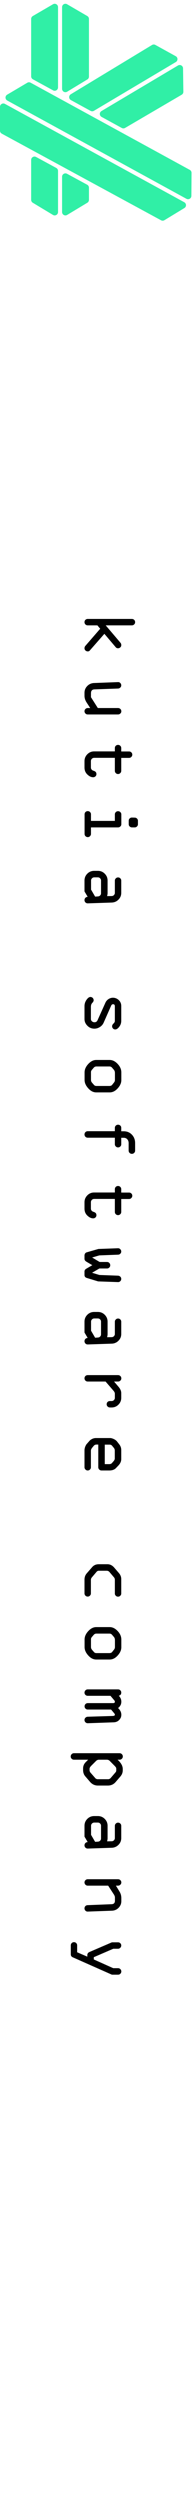 <svg width="30" height="383" viewBox="0 0 30 383" fill="none" xmlns="http://www.w3.org/2000/svg"><g clip-path="url(#clip0_4182_213)"><path d="M4.793 11.697V2.901c0-.183.098-.353.256-.445L8.155.65c.343-.2.773.048.773.445v12.296c0 .39-.418.639-.761.452L5.06 12.149a.515.515 0 01-.268-.452zM10.323.651l3.107 1.805a.515.515 0 01.256.445v8.832c0 .18-.094.348-.249.44l-3.106 1.878a.515.515 0 01-.781-.44V1.095c0-.397.43-.644.773-.445zM1.1 14.505l3.101-1.83a.515.515 0 01.508-.008L29.2 26.027c.167.09.27.265.269.455l-.024 3.528a.515.515 0 01-.761.448L1.114 15.4a.515.515 0 01-.014-.895zm9.787-.062l12.5-7.552a.515.515 0 01.515-.01l3.136 1.73c.349.192.356.69.014.893L14.446 16.98a.515.515 0 01-.509.009l-3.03-1.654a.515.515 0 01-.02-.892zm4.721 2.572l11.774-6.983c.34-.202.772.04.778.436l.05 3.592a.515.515 0 01-.256.452l-8.71 5.089a.515.515 0 01-.507.007l-3.113-1.699a.515.515 0 01-.016-.894zM0 20.022v-3.655c0-.391.418-.64.761-.452l27.585 15.067c.348.19.36.686.02.892l-3.074 1.864a.515.515 0 01-.512.012L.27 20.474a.514.514 0 01-.27-.452zM4.793 30.62V24.5c0-.39.417-.638.76-.452l3.105 1.682c.167.09.27.264.27.452v6.306c0 .4-.437.648-.78.441l-3.106-1.868a.514.514 0 01-.249-.44zm5.517-4l3.106 1.682c.166.09.27.264.27.453v1.865c0 .18-.095.348-.25.441L10.33 32.93a.515.515 0 01-.78-.44v-5.417c0-.39.417-.638.76-.452z" fill="#30EFA6"/><path d="M13.492 94.823h6.791c.14 0 .26.047.358.14a.48.48 0 01.146.352.46.46 0 01-.146.346.486.486 0 01-.358.146h-4.02l2.256 2.649a.565.565 0 01.141.369c0 .14-.05.258-.152.352a.49.49 0 01-.352.14.43.43 0 01-.345-.152l-1.752-2.063-2.233 2.543a.395.395 0 01-.322.153.517.517 0 01-.352-.141.452.452 0 01-.152-.346c0-.136.045-.258.135-.363l2.28-2.625-.434-.516h-1.489a.48.48 0 01-.351-.146.47.47 0 01-.141-.346.49.49 0 01.14-.351.49.49 0 01.352-.141zm.504 11.992l1.055 1.658h3.111a.49.49 0 01.352.141.468.468 0 01.152.351.45.45 0 01-.152.346.478.478 0 01-.352.146h-4.67a.47.47 0 01-.346-.146.474.474 0 01-.146-.346c0-.133.049-.248.146-.346a.475.475 0 01.346-.146h.387l-.557-.855c-.215-.336-.322-.676-.322-1.02v-.457c0-.402.14-.748.422-1.037a1.487 1.487 0 011.031-.463l3.71-.141a.429.429 0 01.339.135.491.491 0 01.152.358.452.452 0 01-.146.339.494.494 0 01-.346.153l-3.639.129c-.351.011-.527.213-.527.603v.598zM13 117.588v-.985c0-.406.145-.755.434-1.048.289-.293.636-.44 1.043-.44h3.193v-.504a.477.477 0 01.492-.492.47.47 0 01.346.141.478.478 0 01.146.351v.516h1.207a.47.47 0 01.346.141.477.477 0 01.146.351.467.467 0 01-.146.34.466.466 0 01-.346.152h-1.207v1.981a.47.47 0 01-.146.345.472.472 0 01-.346.147.479.479 0 01-.351-.147.48.48 0 01-.141-.345V116.1h-3.193a.5.5 0 00-.492.503v.961c0 .262.14.436.421.522.285.086.428.252.428.498a.454.454 0 01-.146.351.483.483 0 01-.358.141c-.297 0-.594-.141-.89-.422-.293-.277-.44-.633-.44-1.066zm8.22 8.165v.516a.46.46 0 01-.146.346.462.462 0 01-.346.146h-.421a.501.501 0 01-.358-.146.461.461 0 01-.146-.346v-.527c0-.141.05-.26.152-.358a.468.468 0 01.34-.134l.433.011a.47.47 0 01.346.141.48.48 0 01.147.351zm-8.208 2.004v-3c0-.136.047-.254.14-.351a.49.49 0 01.352-.141c.133 0 .248.047.346.141a.478.478 0 01.146.351v1.008h3.674v-.996c0-.137.049-.254.146-.351a.482.482 0 01.346-.141.49.49 0 01.352.141.468.468 0 01.152.351v1.5a.45.45 0 01-.152.346.482.482 0 01-.352.146h-4.166v.985a.478.478 0 01-.146.351.451.451 0 01-.346.153.479.479 0 01-.352-.147.484.484 0 01-.14-.346zm3.539 7.146v1.928c0 .106-.024.258-.07.457l.697-.011a.46.46 0 00.345-.147.46.46 0 00.147-.346v-1.869c0-.133.049-.248.146-.346a.475.475 0 01.346-.146.47.47 0 01.346.141.477.477 0 01.146.351v1.869c0 .407-.142.752-.427 1.037-.286.289-.635.44-1.05.452l-3.685.123a.479.479 0 01-.351-.147.482.482 0 01-.141-.346.5.5 0 01.14-.357.478.478 0 01.352-.146l-.492-.832v-1.665c0-.414.145-.765.434-1.054.289-.289.64-.434 1.054-.434h.575c.41 0 .76.145 1.048.434.293.293.44.644.44 1.054zm-1.916 2.461l.416-.029a.5.5 0 00.351-.146.47.47 0 00.141-.346v-1.94a.48.48 0 00-.146-.351.47.47 0 00-.346-.141H14.5a.472.472 0 00-.346.147.471.471 0 00-.146.345v1.389l.627 1.072zm4.02 16.759v2.256c0 .352-.106.662-.317.932-.207.269-.41.404-.61.404a.442.442 0 01-.345-.152.474.474 0 01-.135-.328c0-.157.07-.299.211-.428.14-.129.21-.264.21-.404v-2.227c0-.219-.09-.328-.274-.328-.13 0-.227.072-.293.217l-1.16 2.619a1.466 1.466 0 01-.569.65 1.518 1.518 0 01-.861.258c-.422 0-.78-.15-1.072-.451-.293-.297-.44-.635-.44-1.014v-1.992c0-.344.104-.664.31-.961.208-.293.409-.439.604-.439a.498.498 0 01.492.515c0 .125-.07.258-.21.399-.141.144-.212.351-.212.621v1.834a.47.47 0 00.164.363.575.575 0 00.387.147c.223 0 .383-.11.48-.329l1.19-2.642a1.3 1.3 0 011.149-.791c.351 0 .656.121.914.363.257.246.386.549.386.908zm-1.776 13.234h-2.08c-.442 0-.85-.209-1.225-.627-.375-.414-.562-.841-.562-1.283v-1.154c0-.449.19-.879.568-1.289.383-.41.79-.615 1.219-.615h2.08c.43 0 .834.199 1.213.597.383.403.574.838.574 1.307v1.154c.008.442-.176.869-.55 1.283-.376.418-.788.627-1.237.627zm-.041-3.972h-1.992a.523.523 0 00-.428.193l-.316.369a.514.514 0 00-.106.346v1.143c0 .167.06.32.182.457l.263.298a.469.469 0 00.393.182h1.992c.195 0 .34-.061.434-.182l.275-.345a.623.623 0 00.147-.41v-1.02c0-.223-.053-.395-.159-.516l-.287-.334a.495.495 0 00-.398-.181zm.832 10.913h-4.178a.478.478 0 01-.351-.146.484.484 0 01-.141-.346c0-.14.047-.26.14-.357a.479.479 0 01.352-.147h4.178v-.504a.48.48 0 01.146-.351.482.482 0 01.346-.141.5.5 0 01.34.129.46.46 0 01.152.363v.516h.381c.504 0 .922.172 1.254.516.332.347.498.779.498 1.295v1.154a.46.46 0 01-.146.346.488.488 0 01-.358.146.475.475 0 01-.346-.146.474.474 0 01-.146-.346v-1.154c0-.235-.07-.43-.21-.586a.706.706 0 00-.546-.229h-.38v.984a.452.452 0 01-.141.346.479.479 0 01-.352.147.472.472 0 01-.346-.147.472.472 0 01-.146-.346v-.996zM13 185.165v-.984c0-.406.145-.756.434-1.049a1.41 1.41 0 011.043-.439h3.193v-.504a.49.49 0 01.14-.352.477.477 0 01.352-.141.47.47 0 01.346.141.48.48 0 01.146.352v.515h1.207a.47.47 0 01.346.141.48.48 0 010 .691.463.463 0 01-.346.153h-1.207v1.98a.474.474 0 01-.146.346.475.475 0 01-.346.146.482.482 0 01-.351-.146.484.484 0 01-.141-.346v-1.992h-3.193a.5.5 0 00-.492.504v.961c0 .261.14.435.421.521.285.086.428.252.428.498a.456.456 0 01-.146.352.483.483 0 01-.358.14c-.297 0-.594-.14-.89-.421-.293-.278-.44-.633-.44-1.067zm3.469 9.168H15.29l-1.125.656 1.125.34 2.871.105a.53.53 0 01.346.153.48.48 0 010 .691.44.44 0 01-.346.141l-3.064-.106-1.74-.527c-.239-.074-.358-.227-.358-.457v-.527c0-.184.092-.329.275-.434l.926-.539-.914-.539c-.191-.121-.287-.266-.287-.434v-.515c0-.114.033-.217.1-.311a.427.427 0 01.234-.17l1.805-.516 3.023-.111a.437.437 0 01.34.147c.102.101.152.22.152.357a.45.45 0 01-.14.328.474.474 0 01-.352.153l-2.883.111-1.101.322 1.148.686h1.143c.136 0 .252.048.345.146a.488.488 0 01.147.358.472.472 0 01-.146.345.46.46 0 01-.346.147zm.082 8.148v1.928c0 .105-.024.257-.07.457l.697-.012a.46.46 0 00.345-.147.459.459 0 00.147-.345v-1.869c0-.133.049-.249.146-.346a.472.472 0 01.346-.147.47.47 0 01.346.141.48.48 0 01.146.352v1.869c0 .406-.142.752-.427 1.037a1.48 1.48 0 01-1.05.451l-3.685.123a.482.482 0 01-.351-.146.484.484 0 01-.141-.346.5.5 0 01.14-.358.482.482 0 01.352-.146l-.492-.832v-1.664c0-.414.145-.766.434-1.055.289-.289.64-.433 1.054-.433h.575c.41 0 .76.144 1.048.433.293.293.44.645.44 1.055zm-1.916 2.461l.416-.03a.492.492 0 00.492-.492v-1.939a.48.48 0 00-.146-.352.469.469 0 00-.346-.14H14.5a.471.471 0 00-.346.146.474.474 0 00-.146.346v1.388l.627 1.073zm-1.143 5.728h4.67a.49.49 0 01.352.141.468.468 0 01.152.351.46.46 0 01-.146.346.488.488 0 01-.358.146h-.615l.685.803c.282.332.422.656.422.973v.72c0 .407-.144.754-.433 1.043-.29.289-.637.434-1.043.434h-.264a.486.486 0 01-.357-.147.459.459 0 01-.147-.345.49.49 0 01.14-.352.488.488 0 01.352-.14h.276a.46.46 0 00.345-.147.46.46 0 00.147-.346v-.638c0-.137-.072-.289-.217-.457l-1.213-1.401h-2.748a.482.482 0 01-.351-.146.484.484 0 01-.141-.346.49.49 0 01.14-.351.49.49 0 01.352-.141zm3.31 14.611h-1.189a.472.472 0 01-.345-.147.471.471 0 01-.147-.345v-3.481h-.287a.532.532 0 00-.428.217l-.24.287c-.121.156-.182.305-.182.445v2.532a.472.472 0 01-.146.345.46.46 0 01-.346.147.463.463 0 01-.346-.153.463.463 0 01-.146-.339v-2.596c0-.172.035-.354.105-.545.075-.187.15-.326.229-.416l.387-.439c.11-.137.261-.252.457-.346a1.3 1.3 0 01.539-.135h2.256c.129 0 .302.049.521.147.219.101.389.228.51.38l.322.411c.219.269.328.568.328.896v1.383c0 .348-.144.676-.433.984l-.352.369c-.238.266-.594.399-1.066.399zm.077-3.961h-.762v2.988h.686c.183 0 .324-.056.422-.17l.252-.287c.12-.148.181-.281.181-.398v-1.237a.63.63 0 00-.158-.416l-.24-.287a.456.456 0 00-.381-.193zM13 244.108v-2.103c0-.371.111-.688.334-.95l.832-.955c.254-.304.598-.457 1.031-.457h1.284c.417-.015.78.157 1.09.516l.743.861c.227.278.34.574.34.891v2.209a.46.46 0 01-.146.346.462.462 0 01-.346.146.47.47 0 01-.351-.146.47.47 0 01-.141-.346v-2.115a.574.574 0 00-.158-.381l-.674-.791a.547.547 0 00-.44-.194h-1.2a.422.422 0 00-.329.153l-.738.867a.626.626 0 00-.147.434v2.015a.474.474 0 01-.146.346.459.459 0 01-.346.146.478.478 0 01-.351-.146.47.47 0 01-.141-.346zm3.879 10.135h-2.08c-.442 0-.85-.209-1.225-.627-.375-.414-.562-.842-.562-1.284v-1.154c0-.449.19-.879.568-1.289.383-.41.79-.615 1.219-.615h2.08c.43 0 .834.199 1.213.597.383.403.574.838.574 1.307v1.154c.008.442-.176.87-.55 1.284-.376.418-.788.627-1.237.627zm-.041-3.973h-1.992a.523.523 0 00-.428.193l-.316.369a.516.516 0 00-.106.346v1.143c0 .168.06.32.182.457l.263.299a.468.468 0 00.393.181h1.992c.195 0 .34-.06.434-.181l.275-.346a.621.621 0 00.147-.41v-1.02c0-.223-.053-.394-.159-.516l-.287-.333a.492.492 0 00-.398-.182zm-3.346 8.546h4.67a.47.47 0 01.346.141.48.48 0 01.146.352c0 .253-.125.414-.375.48.258.273.387.578.387.914 0 .395-.168.719-.504.973.336.312.504.656.504 1.031 0 .305-.11.568-.328.791-.215.227-.49.348-.826.363l-4.02.141a.472.472 0 01-.346-.147.47.47 0 01-.146-.345.48.48 0 01.146-.352.497.497 0 01.346-.152l3.861-.117c.211-.008.317-.073.317-.194a.327.327 0 00-.088-.205l-.492-.586h-3.598a.456.456 0 01-.34-.146.47.47 0 01-.14-.346c0-.133.047-.248.14-.346a.482.482 0 01.352-.146h3.914c.168 0 .252-.072.252-.217a.288.288 0 00-.076-.193l-.598-.709h-3.504a.482.482 0 01-.346-.141.454.454 0 01-.146-.34.5.5 0 01.146-.357.472.472 0 01.346-.147zm.07 10.773h-2.18a.484.484 0 01-.357-.146.46.46 0 01-.146-.346c0-.137.049-.256.146-.357a.485.485 0 01.358-.147h7.02c.132 0 .247.049.345.147a.485.485 0 01.146.357.474.474 0 01-.146.346.47.47 0 01-.346.146h-.316c.531.477.797.948.797 1.413v.228c0 .348-.13.668-.387.961l-.709.82c-.312.36-.709.539-1.19.539h-1.535c-.484 0-.892-.193-1.224-.58l-.691-.802c-.243-.266-.364-.602-.364-1.008v-.217c0-.383.133-.707.399-.973l.38-.381zm.217 1.389v.252c0 .121.06.25.182.387l.674.767a.5.5 0 00.416.194h1.588c.156 0 .295-.073.416-.217l.709-.826a.456.456 0 00.123-.305v-.287c0-.109-.09-.252-.27-.428l-.726-.732a.6.6 0 00-.434-.194h-1.26c-.152 0-.3.073-.445.217l-.709.709c-.176.176-.264.33-.264.463zm2.772 8.734v1.928c0 .105-.024.258-.07.457l.697-.012a.462.462 0 00.345-.146.46.46 0 00.147-.346v-1.869c0-.133.049-.248.146-.346a.471.471 0 01.346-.146c.137 0 .252.046.346.14a.48.48 0 01.146.352v1.869c0 .406-.142.752-.427 1.037a1.48 1.48 0 01-1.05.451l-3.685.123a.482.482 0 01-.351-.146.484.484 0 01-.141-.346.494.494 0 01.492-.504l-.492-.832v-1.664c0-.414.145-.766.434-1.055.289-.289.64-.433 1.054-.433h.575c.41 0 .76.144 1.048.433.293.293.44.645.44 1.055zm-1.916 2.461l.416-.029a.497.497 0 00.351-.147.47.47 0 00.141-.345v-1.94a.477.477 0 00-.146-.351.47.47 0 00-.346-.141H14.5a.475.475 0 00-.346.146.474.474 0 00-.146.346v1.389l.627 1.072zm2.877 8.054l-.873-1.342h-3.147a.47.47 0 01-.346-.146.474.474 0 01-.146-.346.47.47 0 01.146-.345.472.472 0 01.346-.147h4.67a.49.49 0 01.352.141.47.47 0 01.152.351c0 .133-.05.248-.152.346a.478.478 0 01-.352.146h-.328l.545.897c.191.301.287.641.287 1.02v.457c0 .39-.139.728-.416 1.013-.277.285-.62.436-1.025.451l-3.733.135a.454.454 0 01-.346-.14.48.48 0 01-.146-.352.5.5 0 01.129-.34.486.486 0 01.363-.152l3.674-.147c.344-.011.516-.191.516-.539v-.48c0-.149-.057-.309-.17-.481zm-.3 12.297l-6-2.655c-.214-.089-.321-.246-.321-.468v-1.365a.49.49 0 01.14-.352.477.477 0 01.352-.141.47.47 0 01.346.141.49.49 0 01.14.352v1.054l1.565.674v-.24c0-.223.115-.383.345-.481l3.434-1.476h.95c.136 0 .251.047.345.14a.454.454 0 01.146.34.48.48 0 01-.146.352.454.454 0 01-.346.152h-.732l-3 1.295v.346l2.988 1.336h.756a.47.47 0 01.34.146.491.491 0 01.006.703.472.472 0 01-.346.147h-.961z" fill="#000"/></g><defs><clipPath id="clip0_4182_213"><path fill="#fff" transform="translate(0 .58)" d="M0 0h29.468v381.525H0z"/></clipPath></defs></svg>